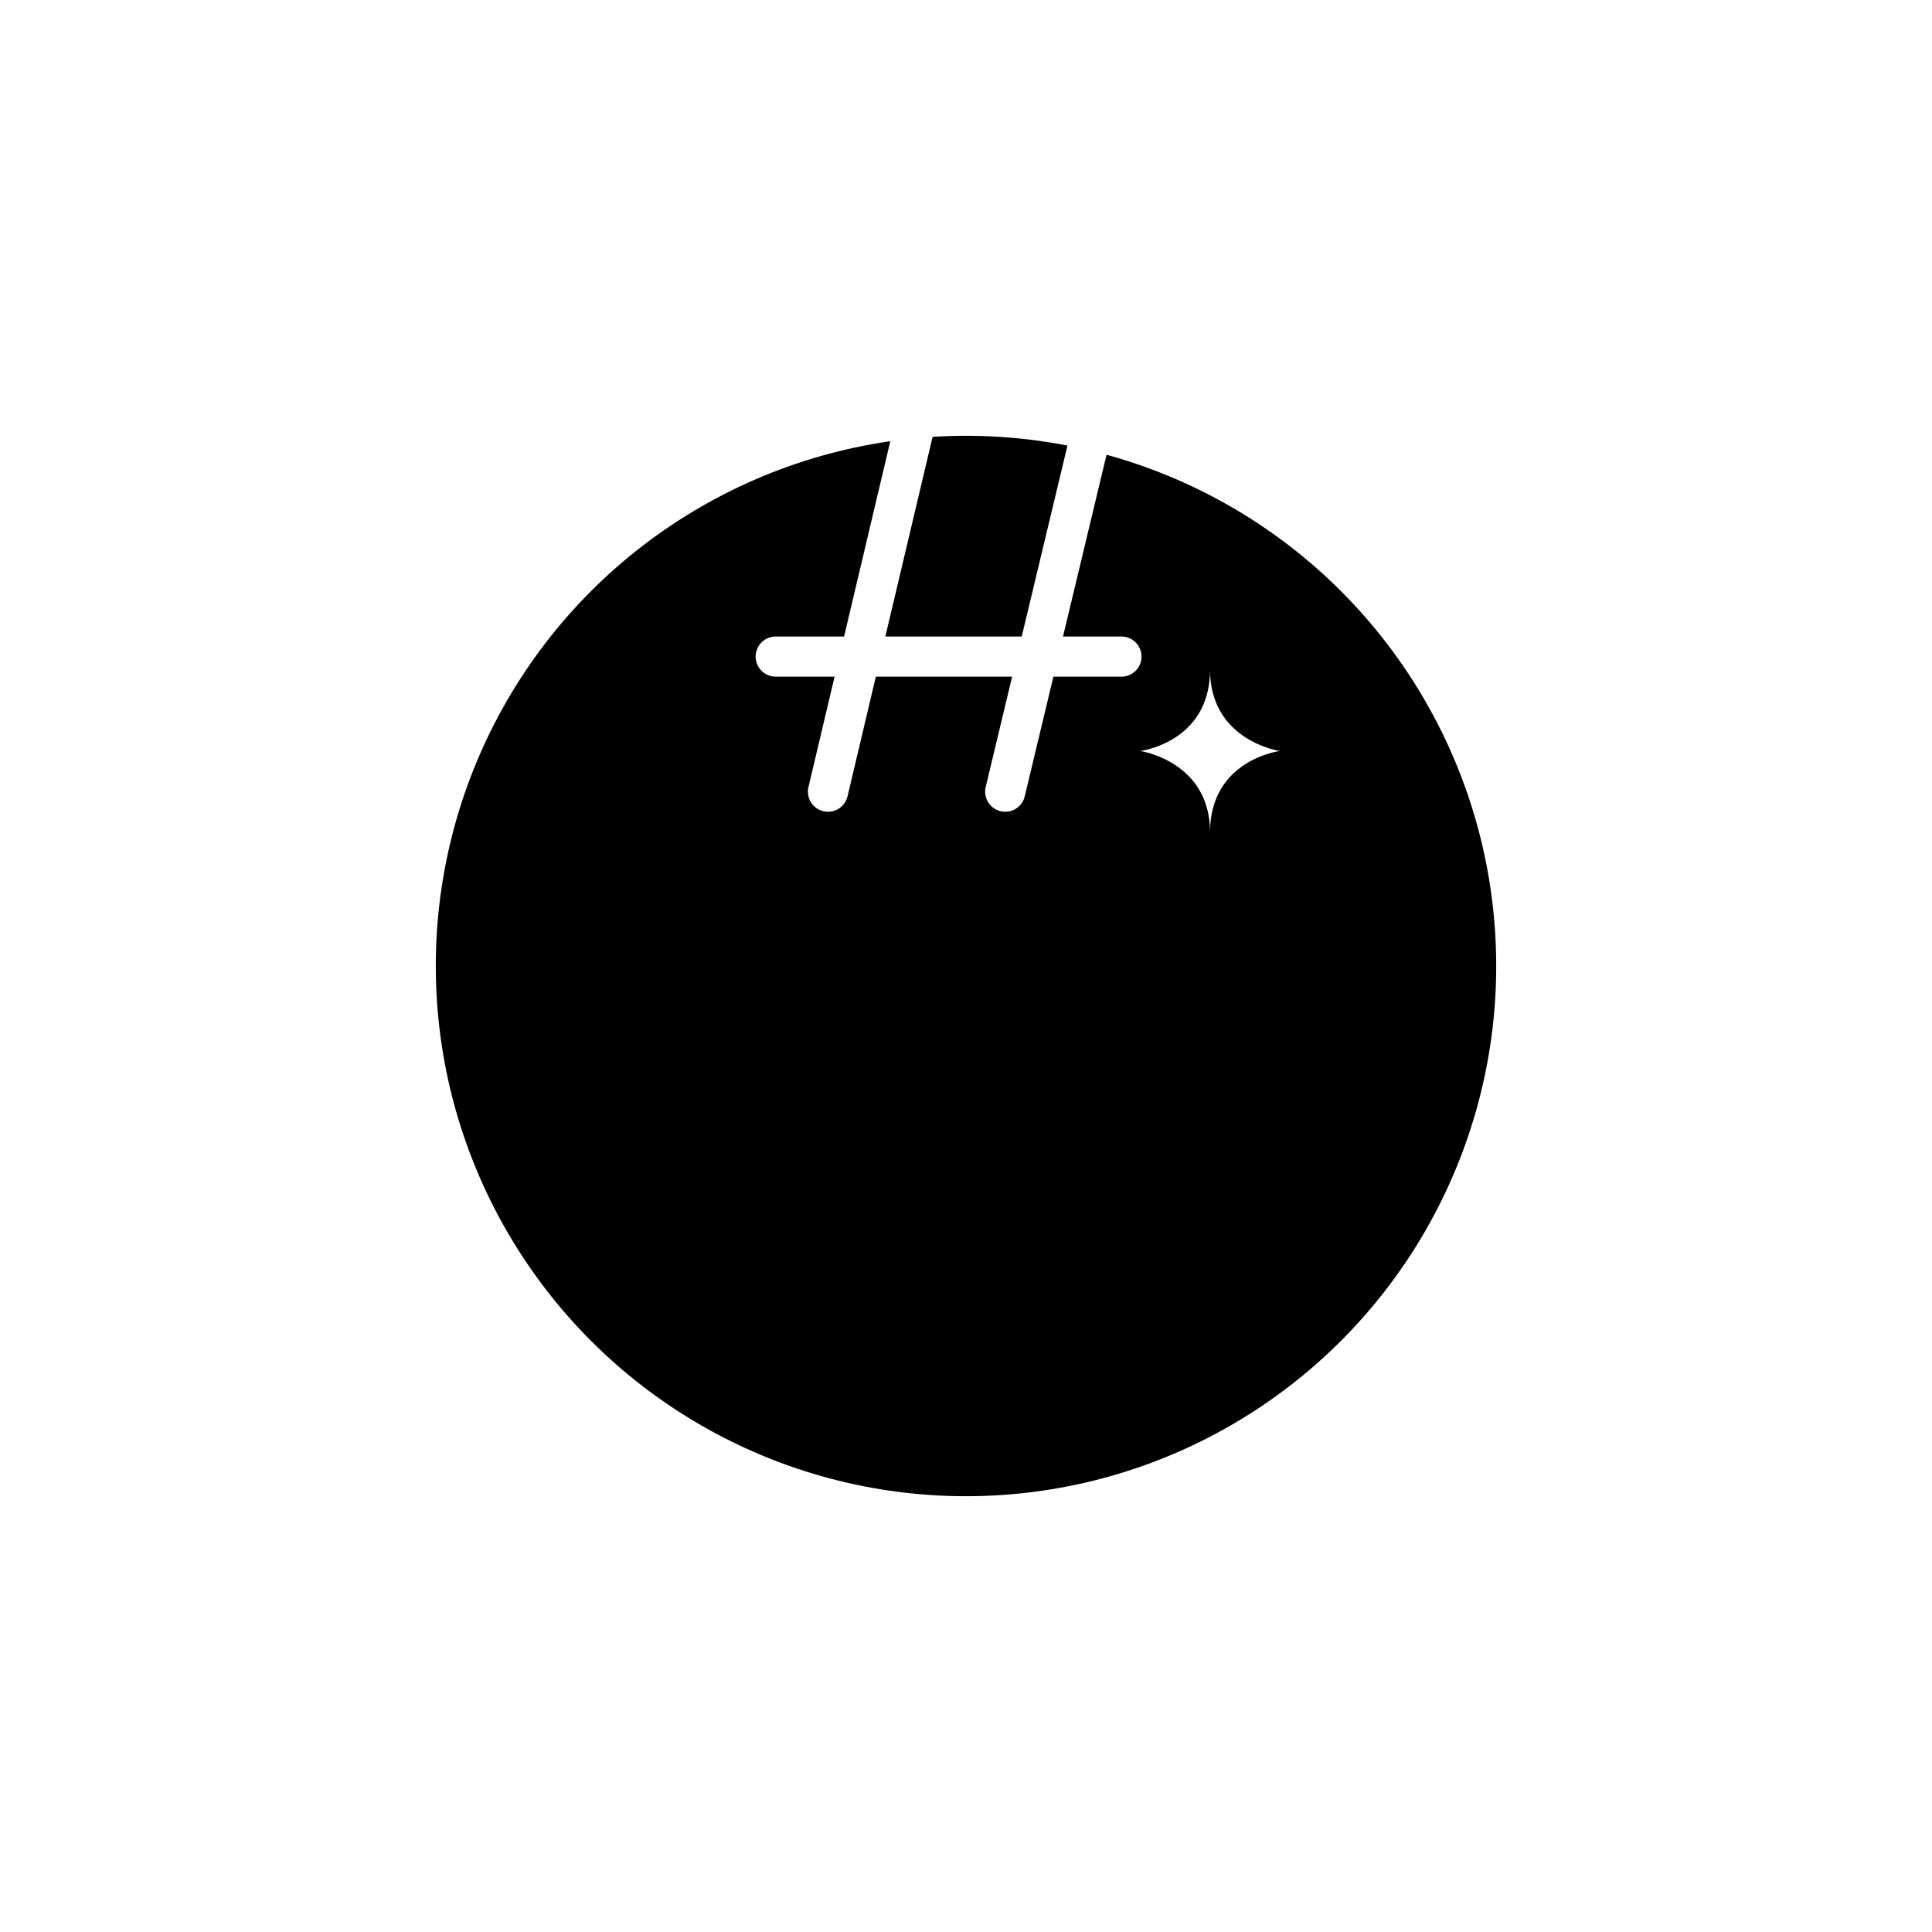<svg width="133" height="133" viewBox="0 0 133 133" fill="none" xmlns="http://www.w3.org/2000/svg">
<g filter="url(#filter0_d_1197_227)">
<circle cx="66.5" cy="36.5" r="36.5" fill="#FF3034" style="fill:#FF3034;fill:color(display-p3 1 0.188 0.204);fill-opacity:1;"/>
</g>
<path d="M57 54.5L65.4 19" stroke="white" style="stroke:white;stroke-opacity:1;" stroke-width="2.764" stroke-miterlimit="10" stroke-linecap="round" stroke-linejoin="round"/>
<path d="M77.7 19L69.2 54.5" stroke="white" style="stroke:white;stroke-opacity:1;" stroke-width="2.764" stroke-miterlimit="10" stroke-linecap="round" stroke-linejoin="round"/>
<path d="M57.4 28.3H81.3" stroke="white" style="stroke:white;stroke-opacity:1;" stroke-width="2.764" stroke-miterlimit="10" stroke-linecap="round" stroke-linejoin="round"/>
<path d="M77.2 45.2H53.4" stroke="white" style="stroke:white;stroke-opacity:1;" stroke-width="2.764" stroke-miterlimit="10" stroke-linecap="round" stroke-linejoin="round"/>
<path d="M57 22.1C57 22.1 50 23 50 30.2C50 23 43 22.1 43 22.1C43 22.1 50 21.2 50 14C49.9 21.2 57 22.1 57 22.1Z" fill="white" style="fill:white;fill-opacity:1;"/>
<path d="M88.1 51.7C88.1 51.7 83.3 52.3 83.3 57.3C83.3 52.4 78.5 51.7 78.5 51.7C78.5 51.7 83.3 51.1 83.3 46.1C83.3 51 88.1 51.7 88.1 51.7Z" fill="white" style="fill:white;fill-opacity:1;"/>
<defs>
<filter id="filter0_d_1197_227" x="0" y="0" width="133" height="133" filterUnits="userSpaceOnUse" color-interpolation-filters="sRGB">
<feFlood flood-opacity="0" result="BackgroundImageFix"/>
<feColorMatrix in="SourceAlpha" type="matrix" values="0 0 0 0 0 0 0 0 0 0 0 0 0 0 0 0 0 0 127 0" result="hardAlpha"/>
<feMorphology radius="35.455" operator="erode" in="SourceAlpha" result="effect1_dropShadow_1197_227"/>
<feOffset dy="30"/>
<feGaussianBlur stdDeviation="32.727"/>
<feColorMatrix type="matrix" values="0 0 0 0 0.541 0 0 0 0 0.314 0 0 0 0 0.902 0 0 0 1 0"/>
<feBlend mode="normal" in2="BackgroundImageFix" result="effect1_dropShadow_1197_227"/>
<feBlend mode="normal" in="SourceGraphic" in2="effect1_dropShadow_1197_227" result="shape"/>
</filter>
</defs>
</svg>
